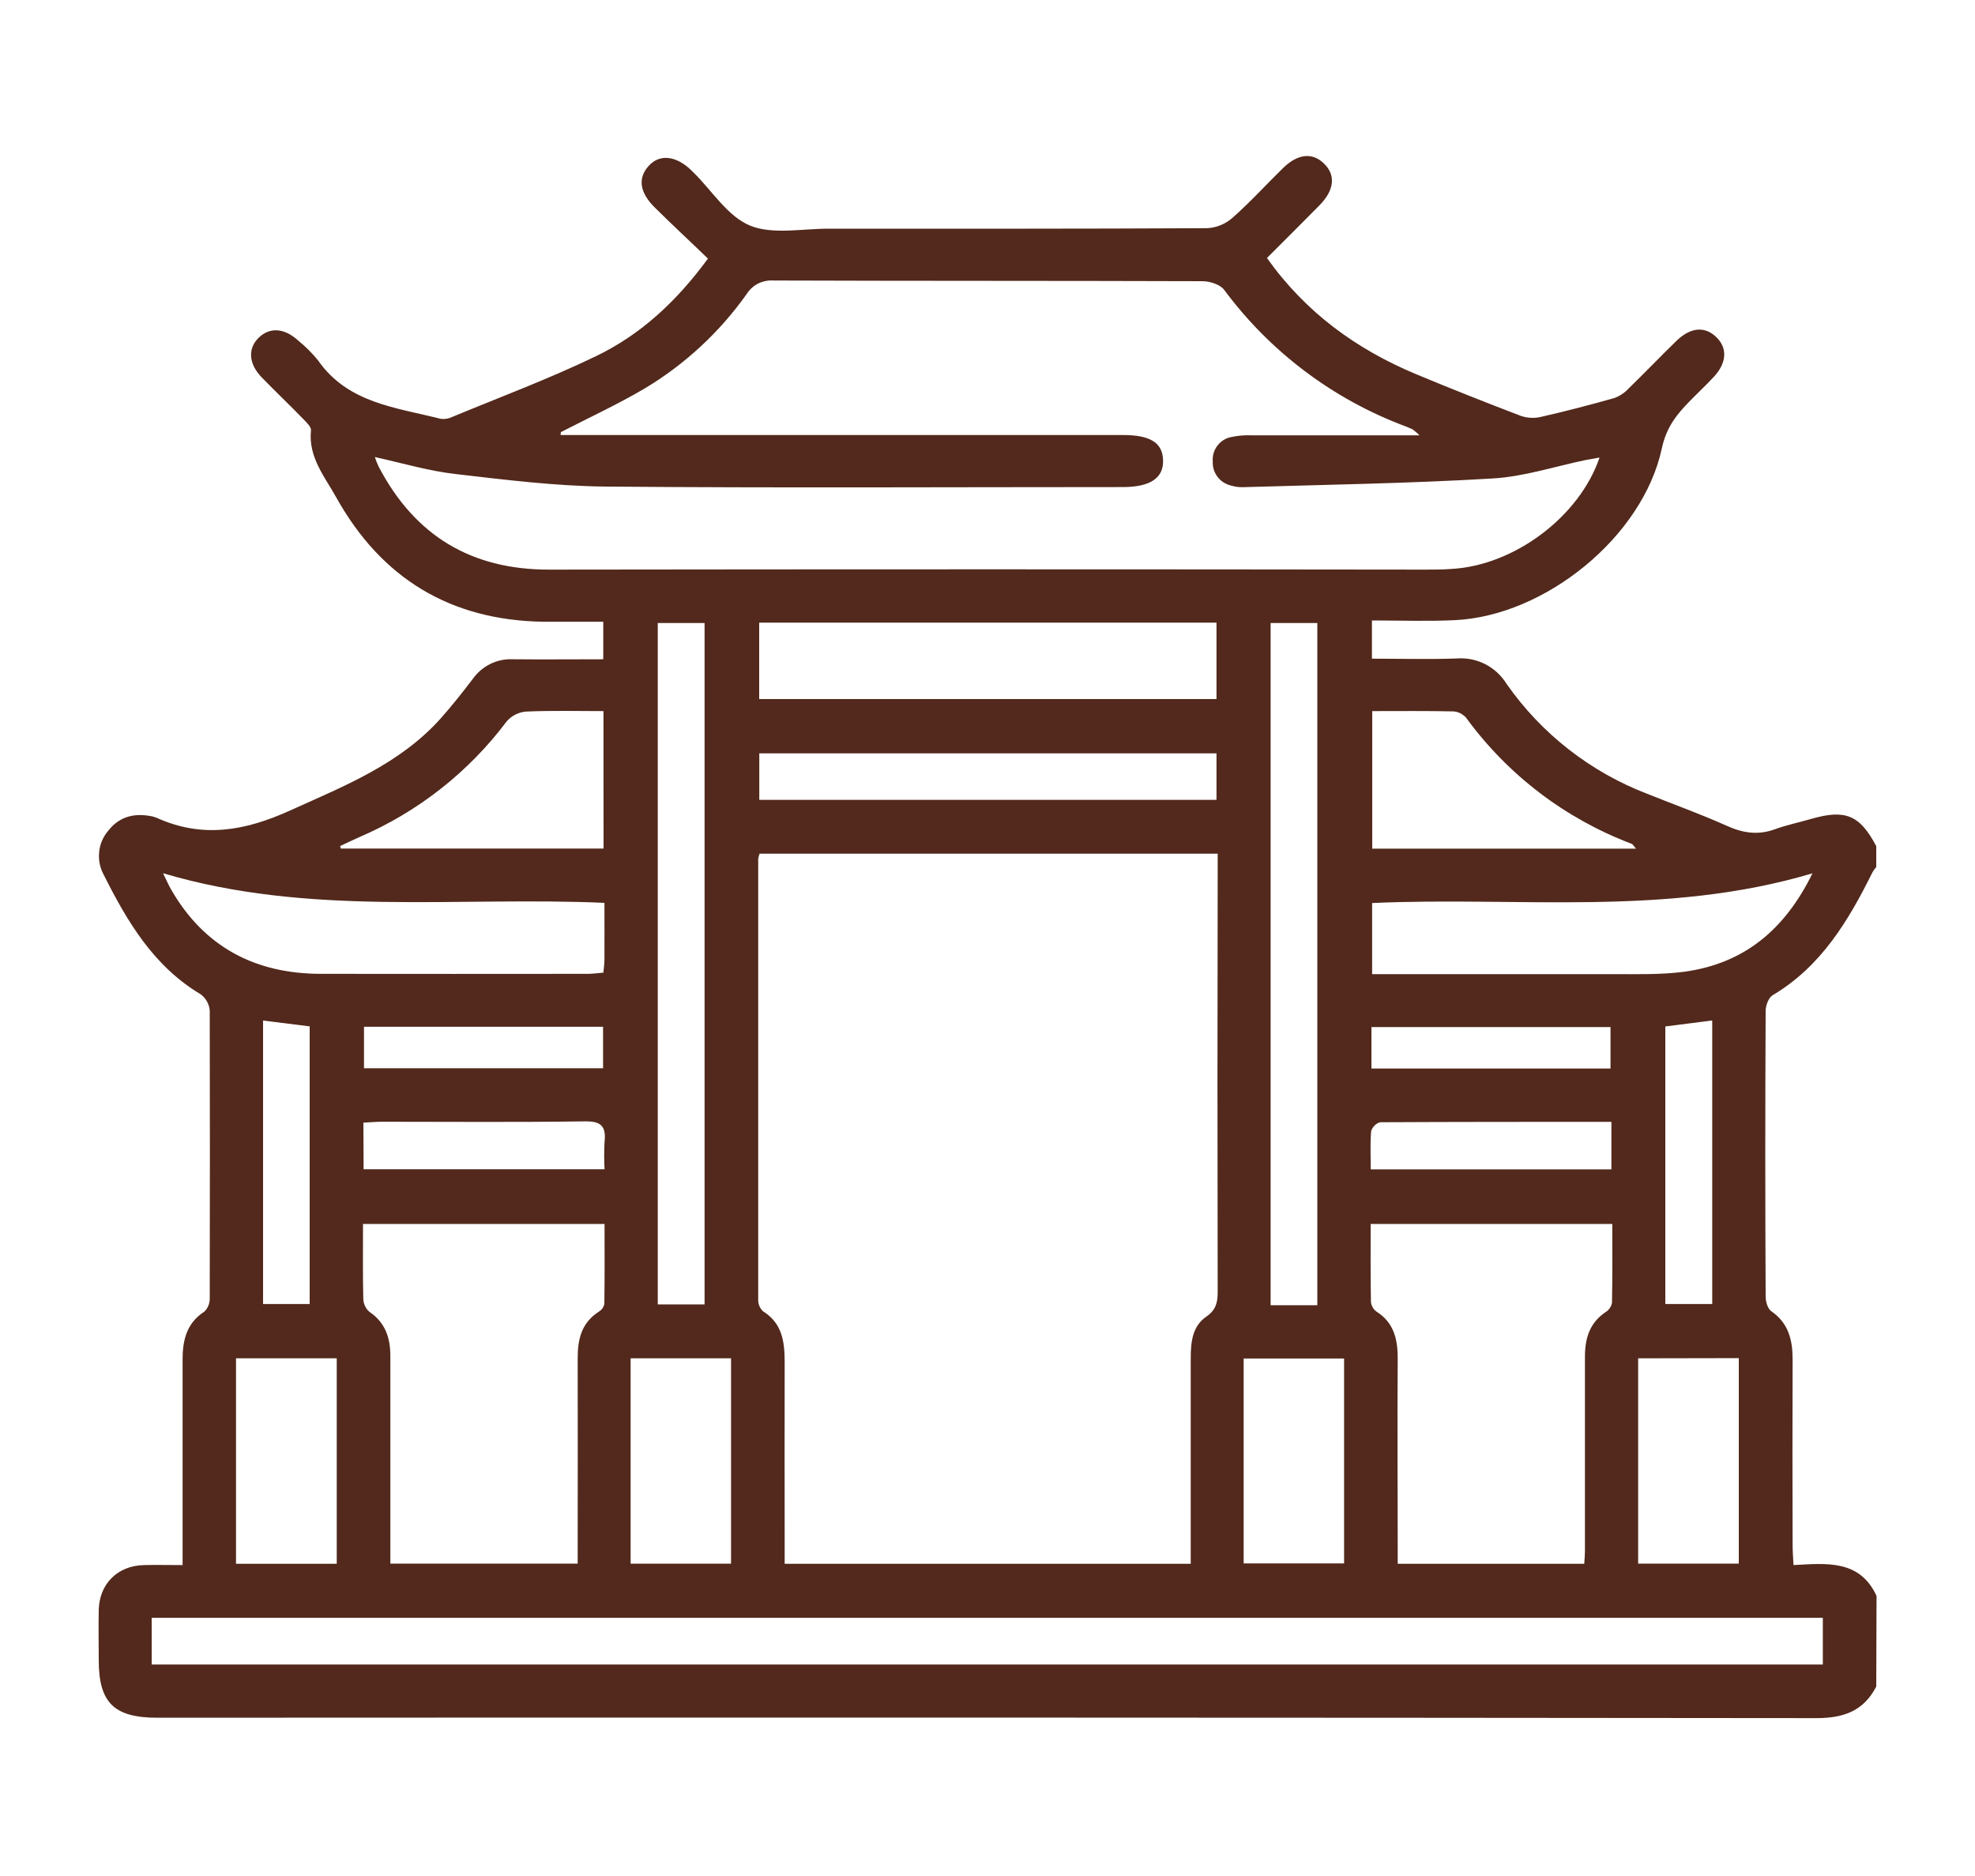 <svg width="20" height="19" viewBox="0 0 20 19" fill="none" xmlns="http://www.w3.org/2000/svg">
<path d="M19 17.081C18.873 17.328 18.671 17.401 18.396 17.401C12.795 17.395 7.194 17.394 1.593 17.397C1.155 17.397 1 17.245 1 16.814C1 16.644 0.996 16.474 1 16.304C1.007 16.04 1.191 15.857 1.458 15.851C1.58 15.848 1.702 15.851 1.849 15.851V15.653C1.849 15.026 1.849 14.399 1.849 13.772C1.849 13.575 1.888 13.402 2.069 13.284C2.087 13.267 2.101 13.247 2.11 13.224C2.119 13.201 2.124 13.177 2.124 13.152C2.126 12.18 2.126 11.208 2.124 10.235C2.121 10.203 2.112 10.171 2.096 10.143C2.08 10.114 2.059 10.09 2.032 10.07C1.556 9.786 1.289 9.335 1.051 8.861C1.012 8.79 0.996 8.71 1.004 8.631C1.011 8.551 1.043 8.476 1.095 8.415C1.202 8.276 1.348 8.234 1.517 8.264C1.541 8.267 1.563 8.273 1.585 8.282C2.05 8.493 2.481 8.416 2.939 8.208C3.486 7.961 4.04 7.742 4.454 7.286C4.572 7.154 4.68 7.017 4.786 6.878C4.832 6.813 4.893 6.76 4.964 6.725C5.035 6.69 5.114 6.673 5.193 6.677C5.496 6.68 5.799 6.677 6.109 6.677V6.297C5.9 6.297 5.703 6.297 5.505 6.297C4.561 6.283 3.862 5.858 3.404 5.036C3.287 4.826 3.121 4.629 3.149 4.359C3.153 4.324 3.105 4.279 3.074 4.247C2.937 4.105 2.791 3.967 2.653 3.825C2.515 3.684 2.509 3.53 2.618 3.422C2.728 3.313 2.877 3.317 3.023 3.452C3.095 3.51 3.161 3.577 3.22 3.649C3.523 4.085 4.012 4.127 4.464 4.242C4.504 4.247 4.545 4.24 4.581 4.222C5.066 4.021 5.562 3.836 6.034 3.608C6.488 3.39 6.853 3.051 7.169 2.619C6.987 2.443 6.803 2.273 6.625 2.096C6.474 1.944 6.459 1.8 6.57 1.679C6.681 1.557 6.846 1.576 7.001 1.725L7.026 1.75C7.213 1.935 7.371 2.194 7.598 2.286C7.826 2.378 8.127 2.315 8.397 2.316C9.674 2.316 10.95 2.318 12.227 2.311C12.322 2.305 12.411 2.268 12.482 2.205C12.662 2.046 12.823 1.868 12.995 1.7C13.146 1.554 13.295 1.542 13.412 1.661C13.53 1.779 13.508 1.93 13.364 2.077C13.187 2.256 13.011 2.433 12.83 2.613C13.221 3.164 13.735 3.537 14.341 3.79C14.694 3.937 15.047 4.077 15.401 4.212C15.465 4.234 15.535 4.238 15.601 4.223C15.852 4.166 16.101 4.101 16.349 4.031C16.404 4.01 16.452 3.978 16.491 3.936C16.655 3.777 16.813 3.611 16.978 3.451C17.122 3.312 17.266 3.303 17.381 3.415C17.497 3.527 17.485 3.679 17.353 3.819C17.278 3.9 17.196 3.976 17.118 4.056C16.982 4.194 16.876 4.323 16.829 4.54C16.637 5.437 15.646 6.239 14.73 6.281C14.456 6.294 14.182 6.284 13.893 6.284V6.671C14.181 6.671 14.466 6.679 14.751 6.669C14.85 6.661 14.95 6.681 15.039 6.726C15.127 6.771 15.202 6.839 15.255 6.924C15.609 7.432 16.108 7.821 16.687 8.042C16.951 8.148 17.224 8.246 17.485 8.363C17.648 8.437 17.802 8.461 17.973 8.399C18.093 8.355 18.22 8.329 18.344 8.293C18.688 8.194 18.835 8.256 19 8.57V8.781C18.986 8.798 18.973 8.815 18.962 8.834C18.718 9.326 18.441 9.789 17.95 10.08C17.909 10.105 17.88 10.184 17.88 10.238C17.875 11.203 17.875 12.168 17.88 13.133C17.88 13.183 17.901 13.255 17.937 13.28C18.113 13.401 18.153 13.573 18.153 13.769C18.151 14.395 18.151 15.021 18.153 15.646C18.153 15.708 18.158 15.77 18.162 15.851C18.497 15.833 18.832 15.794 19.003 16.163L19 17.081ZM7.692 8.646C7.686 8.663 7.681 8.68 7.678 8.697C7.678 10.185 7.678 11.672 7.678 13.16C7.677 13.182 7.681 13.205 7.689 13.225C7.697 13.246 7.71 13.264 7.726 13.28C7.924 13.403 7.946 13.593 7.946 13.8C7.944 14.409 7.946 15.019 7.946 15.628V15.838H12.058V15.622C12.058 15.001 12.058 14.38 12.058 13.759C12.058 13.597 12.072 13.433 12.217 13.334C12.314 13.267 12.331 13.19 12.331 13.085C12.328 11.667 12.328 10.249 12.331 8.832V8.646H7.692ZM5.68 4.375L5.677 4.406H6.138C7.883 4.406 9.629 4.406 11.374 4.406C11.649 4.406 11.774 4.485 11.778 4.662C11.783 4.839 11.652 4.933 11.37 4.933C9.625 4.933 7.879 4.943 6.134 4.928C5.627 4.923 5.121 4.86 4.614 4.801C4.346 4.771 4.082 4.692 3.796 4.629C3.807 4.662 3.819 4.694 3.834 4.725C4.199 5.424 4.771 5.771 5.564 5.769C8.521 5.765 11.479 5.765 14.437 5.769C14.524 5.769 14.613 5.769 14.701 5.762C15.335 5.726 15.993 5.234 16.198 4.634C16.147 4.644 16.102 4.651 16.058 4.659C15.744 4.724 15.431 4.828 15.114 4.846C14.273 4.896 13.43 4.909 12.588 4.934C12.547 4.935 12.506 4.93 12.467 4.918C12.412 4.905 12.363 4.874 12.329 4.829C12.295 4.784 12.278 4.728 12.281 4.672C12.277 4.616 12.293 4.56 12.327 4.515C12.361 4.47 12.41 4.438 12.465 4.427C12.534 4.412 12.604 4.406 12.675 4.409C13.091 4.409 13.506 4.409 13.922 4.409H14.375C14.353 4.387 14.33 4.367 14.306 4.349C14.279 4.337 14.252 4.325 14.225 4.315C13.496 4.041 12.861 3.562 12.397 2.936C12.356 2.881 12.252 2.848 12.177 2.848C10.731 2.843 9.284 2.846 7.837 2.841C7.783 2.837 7.729 2.847 7.681 2.87C7.632 2.894 7.591 2.931 7.562 2.977C7.287 3.365 6.934 3.692 6.526 3.936C6.252 4.097 5.962 4.231 5.679 4.377L5.68 4.375ZM1.536 16.858H18.459V16.385H1.536V16.858ZM3.676 12.396C3.676 12.665 3.673 12.911 3.679 13.157C3.68 13.181 3.686 13.206 3.697 13.228C3.707 13.25 3.722 13.27 3.741 13.286C3.905 13.397 3.954 13.554 3.953 13.741C3.953 14.38 3.953 15.018 3.953 15.657V15.836H5.85V15.634C5.85 15.007 5.852 14.38 5.85 13.753C5.85 13.559 5.891 13.395 6.065 13.284C6.079 13.275 6.092 13.264 6.101 13.25C6.111 13.236 6.117 13.22 6.12 13.204C6.124 12.936 6.122 12.669 6.122 12.396H3.676ZM13.88 12.396C13.88 12.67 13.878 12.927 13.883 13.184C13.884 13.203 13.89 13.222 13.9 13.239C13.909 13.256 13.922 13.271 13.938 13.283C14.12 13.398 14.155 13.57 14.154 13.769C14.149 14.396 14.154 15.023 14.154 15.65V15.838H16.043C16.046 15.79 16.05 15.75 16.05 15.71C16.05 15.054 16.05 14.398 16.05 13.742C16.05 13.555 16.097 13.396 16.262 13.287C16.279 13.276 16.292 13.263 16.303 13.246C16.314 13.23 16.321 13.212 16.324 13.193C16.329 12.931 16.327 12.668 16.327 12.396H13.88ZM12.319 6.306H7.688V7.08H12.319V6.306ZM7.135 13.211V6.31H6.661V13.211H7.135ZM13.34 13.219V6.31H12.867V13.219H13.34ZM6.121 9.144C4.624 9.078 3.132 9.284 1.651 8.844C1.689 8.922 1.709 8.968 1.734 9.011C2.07 9.593 2.585 9.861 3.245 9.863C4.148 9.865 5.051 9.863 5.952 9.863C6.003 9.863 6.054 9.855 6.11 9.851C6.115 9.798 6.121 9.759 6.121 9.719C6.122 9.532 6.121 9.346 6.121 9.144ZM18.354 8.845C16.866 9.288 15.371 9.078 13.895 9.146V9.866H14.102C14.851 9.866 15.602 9.866 16.352 9.866C16.586 9.866 16.823 9.872 17.054 9.842C17.657 9.76 18.072 9.421 18.354 8.845ZM6.111 7.202C5.837 7.202 5.58 7.195 5.324 7.207C5.247 7.214 5.177 7.251 5.128 7.31C4.743 7.822 4.23 8.224 3.642 8.477C3.575 8.506 3.51 8.538 3.444 8.569L3.451 8.594H6.112L6.111 7.202ZM13.896 7.202V8.595H16.567C16.544 8.569 16.535 8.551 16.523 8.546C15.851 8.292 15.268 7.848 14.845 7.267C14.828 7.249 14.808 7.234 14.786 7.223C14.764 7.212 14.74 7.206 14.715 7.205C14.446 7.199 14.177 7.202 13.896 7.202ZM12.319 7.63H7.689V8.101H12.319V7.63ZM2.39 13.757V15.838H3.41V13.757H2.39ZM16.589 13.757V15.836H17.608V13.755L16.589 13.757ZM6.386 15.837H7.403V13.757H6.386V15.837ZM12.594 15.834H13.611V13.759H12.594L12.594 15.834ZM2.664 10.336V13.207H3.136V10.395L2.664 10.336ZM16.864 10.396V13.207H17.339V10.335L16.864 10.396ZM3.682 11.842H6.122C6.117 11.75 6.117 11.658 6.122 11.566C6.139 11.411 6.091 11.354 5.923 11.357C5.238 11.367 4.554 11.361 3.869 11.361C3.807 11.361 3.746 11.367 3.68 11.37L3.682 11.842ZM16.318 11.362C15.529 11.362 14.752 11.362 13.976 11.366C13.954 11.372 13.934 11.384 13.919 11.4C13.903 11.416 13.891 11.435 13.885 11.457C13.874 11.583 13.881 11.711 13.881 11.843H16.318V11.362ZM3.686 10.399V10.819H6.107V10.399H3.686ZM13.888 10.822H16.309V10.402H13.888V10.822Z" fill="#52291C"/>
</svg>

